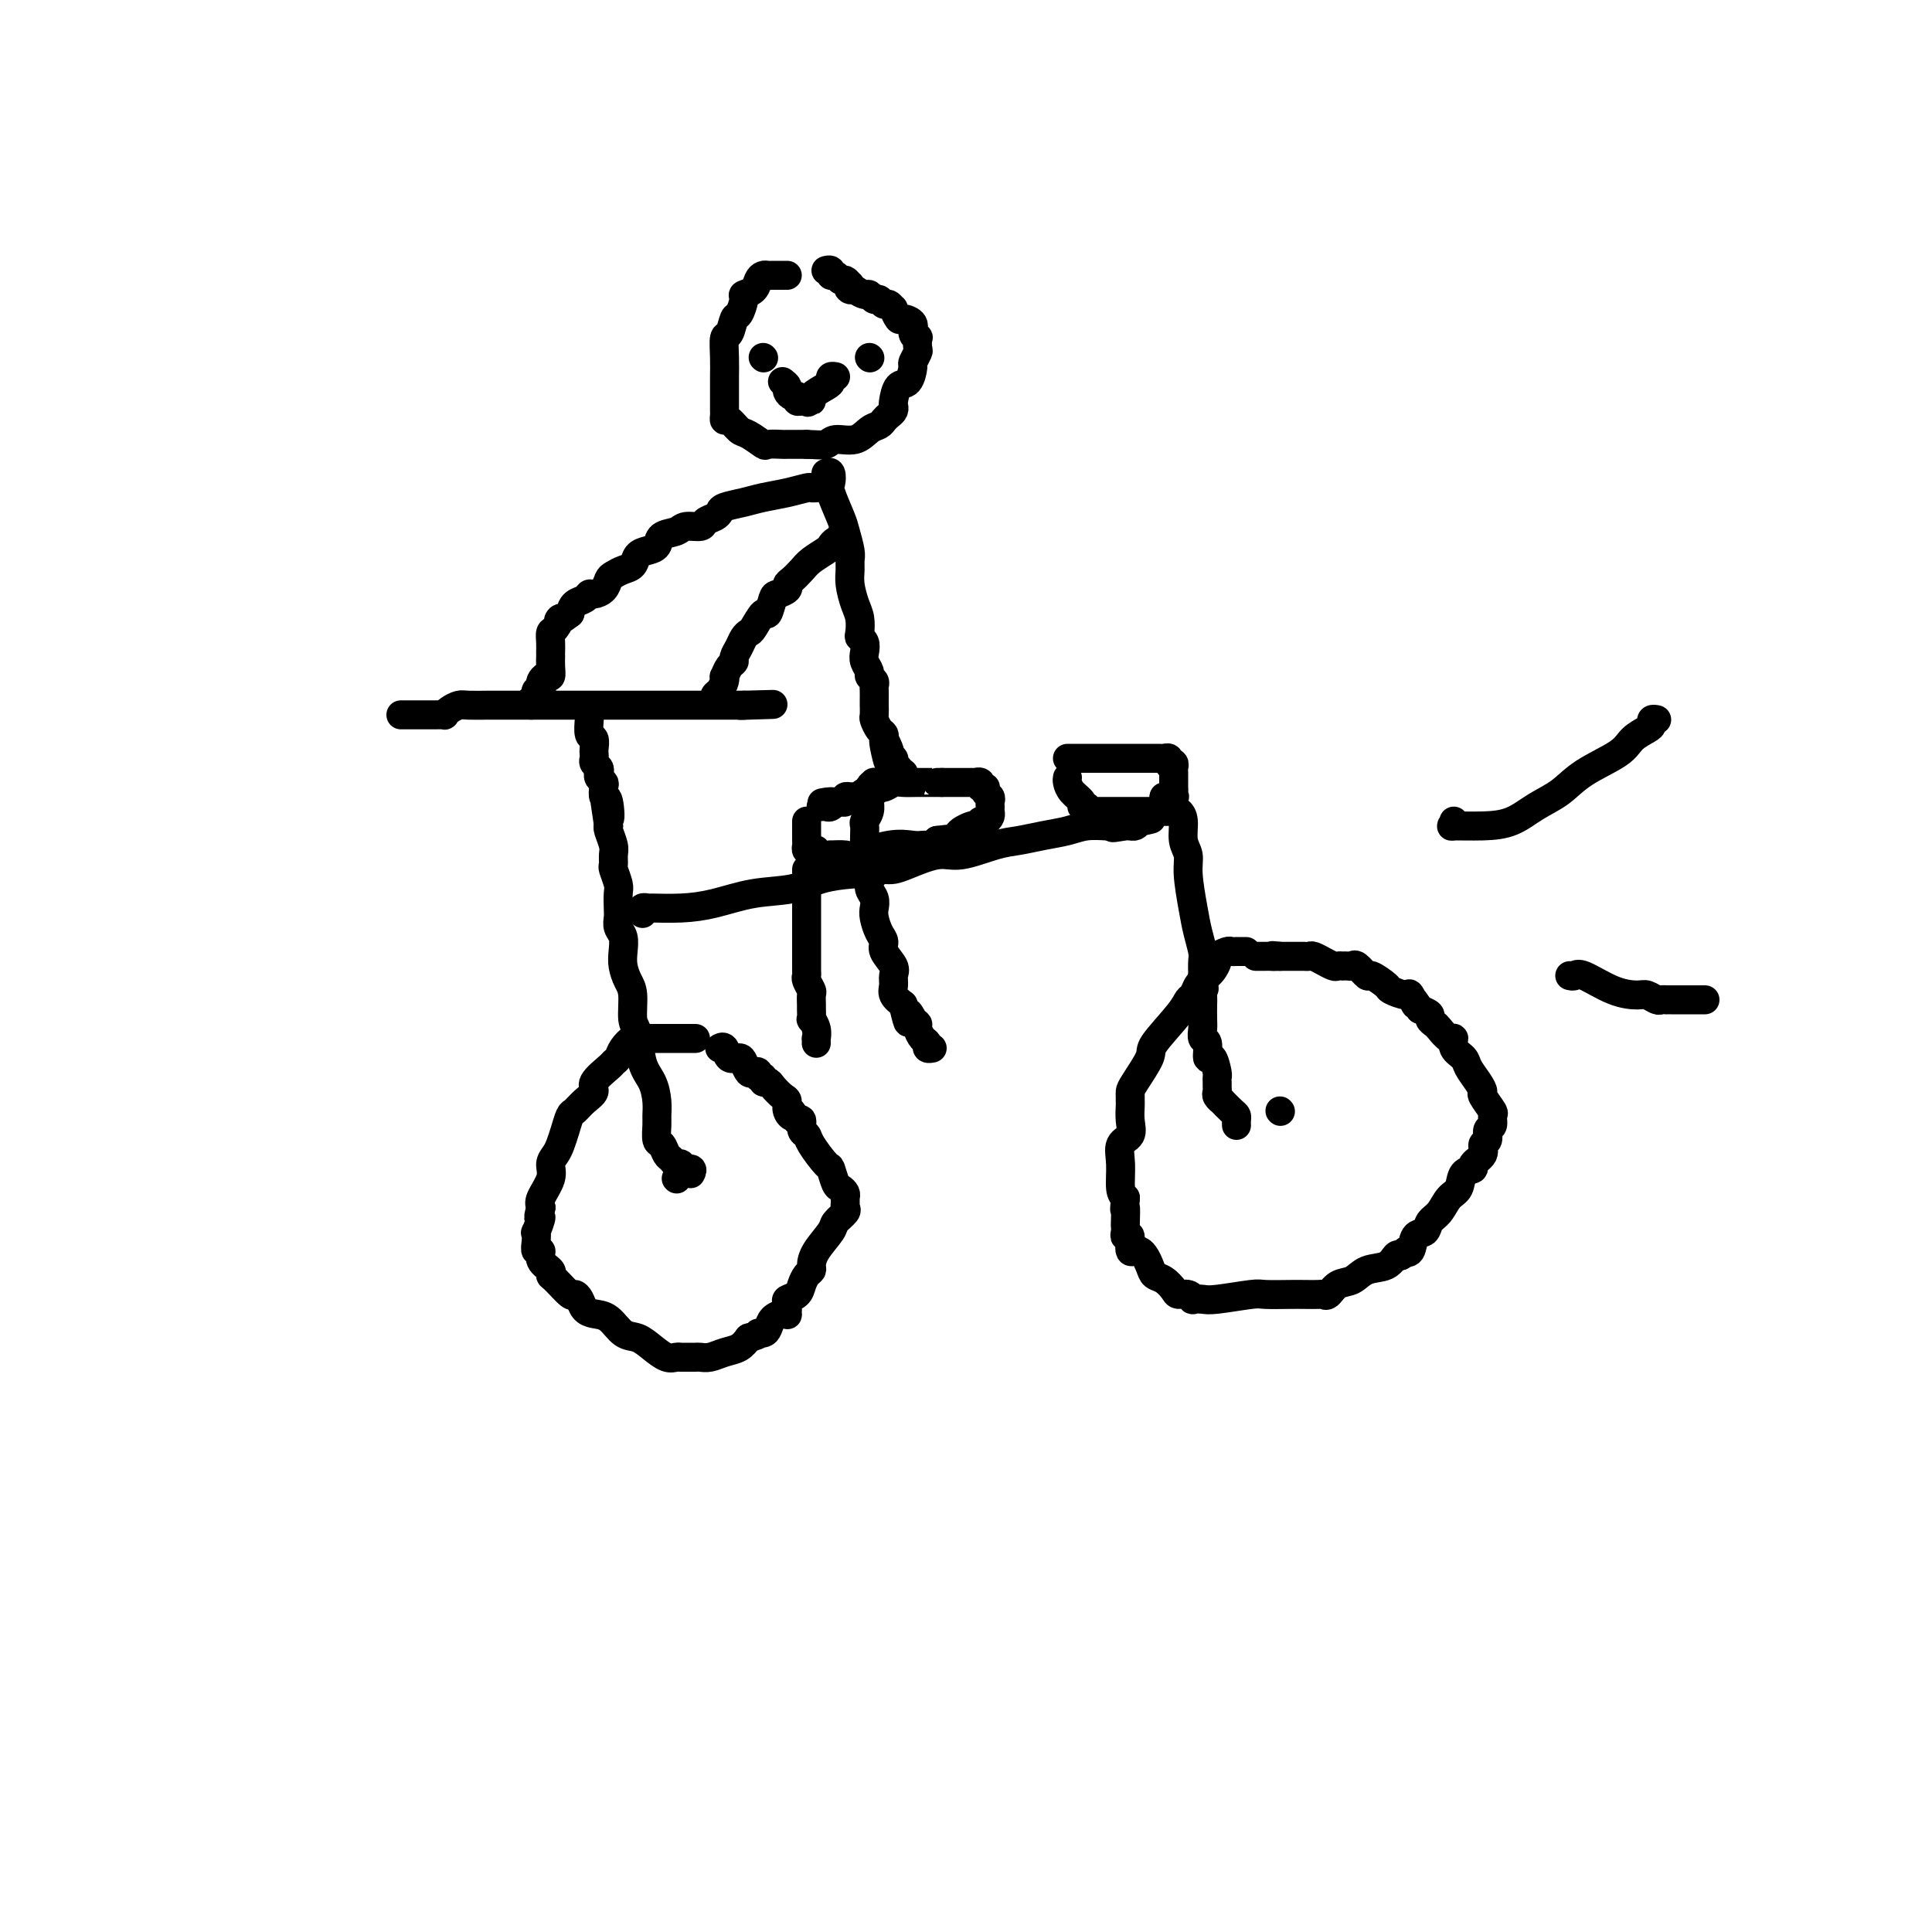 <svg viewBox='0 0 400 400' version='1.1' xmlns='http://www.w3.org/2000/svg' xmlns:xlink='http://www.w3.org/1999/xlink'><g fill='none' stroke='#000000' stroke-width='6' stroke-linecap='round' stroke-linejoin='round'><path d='M144,215c-0.334,-0.000 -0.667,-0.000 -1,0c-0.333,0.000 -0.665,0.000 -1,0c-0.335,-0.000 -0.672,-0.000 -1,0c-0.328,0.000 -0.647,0.000 -1,0c-0.353,-0.000 -0.738,-0.000 -1,0c-0.262,0.000 -0.399,0.000 -1,0c-0.601,-0.000 -1.667,-0.000 -2,0c-0.333,0.000 0.065,0.000 0,0c-0.065,-0.000 -0.594,-0.002 -1,0c-0.406,0.002 -0.690,0.006 -1,0c-0.310,-0.006 -0.646,-0.023 -1,0c-0.354,0.023 -0.725,0.087 -1,0c-0.275,-0.087 -0.452,-0.323 -1,0c-0.548,0.323 -1.465,1.207 -2,2c-0.535,0.793 -0.688,1.497 -1,2c-0.312,0.503 -0.783,0.806 -1,1c-0.217,0.194 -0.180,0.280 -1,1c-0.820,0.720 -2.496,2.075 -3,3c-0.504,0.925 0.163,1.419 0,2c-0.163,0.581 -1.157,1.247 -2,2c-0.843,0.753 -1.535,1.591 -2,2c-0.465,0.409 -0.703,0.388 -1,1c-0.297,0.612 -0.652,1.856 -1,3c-0.348,1.144 -0.689,2.187 -1,3c-0.311,0.813 -0.592,1.398 -1,2c-0.408,0.602 -0.945,1.223 -1,2c-0.055,0.777 0.370,1.709 0,3c-0.370,1.291 -1.534,2.940 -2,4c-0.466,1.060 -0.233,1.530 0,2'/><path d='M112,250c-1.023,3.359 -0.079,1.755 0,2c0.079,0.245 -0.707,2.337 -1,3c-0.293,0.663 -0.095,-0.104 0,0c0.095,0.104 0.086,1.078 0,2c-0.086,0.922 -0.247,1.792 0,2c0.247,0.208 0.904,-0.245 1,0c0.096,0.245 -0.370,1.187 0,2c0.370,0.813 1.577,1.495 2,2c0.423,0.505 0.064,0.831 0,1c-0.064,0.169 0.167,0.181 1,1c0.833,0.819 2.267,2.443 3,3c0.733,0.557 0.766,0.045 1,0c0.234,-0.045 0.670,0.377 1,1c0.330,0.623 0.552,1.448 1,2c0.448,0.552 1.120,0.833 2,1c0.880,0.167 1.969,0.220 3,1c1.031,0.780 2.006,2.286 3,3c0.994,0.714 2.008,0.636 3,1c0.992,0.364 1.964,1.169 3,2c1.036,0.831 2.137,1.687 3,2c0.863,0.313 1.488,0.084 2,0c0.512,-0.084 0.911,-0.022 1,0c0.089,0.022 -0.131,0.006 0,0c0.131,-0.006 0.615,-0.001 1,0c0.385,0.001 0.672,-0.003 1,0c0.328,0.003 0.696,0.013 1,0c0.304,-0.013 0.543,-0.048 1,0c0.457,0.048 1.133,0.178 2,0c0.867,-0.178 1.926,-0.663 3,-1c1.074,-0.337 2.164,-0.525 3,-1c0.836,-0.475 1.418,-1.238 2,-2'/><path d='M155,277c3.036,-0.854 2.126,-0.989 2,-1c-0.126,-0.011 0.530,0.102 1,0c0.470,-0.102 0.753,-0.418 1,-1c0.247,-0.582 0.459,-1.431 1,-2c0.541,-0.569 1.411,-0.860 2,-1c0.589,-0.140 0.897,-0.131 1,0c0.103,0.131 0.003,0.383 0,0c-0.003,-0.383 0.093,-1.402 0,-2c-0.093,-0.598 -0.375,-0.776 0,-1c0.375,-0.224 1.407,-0.492 2,-1c0.593,-0.508 0.748,-1.254 1,-2c0.252,-0.746 0.600,-1.492 1,-2c0.400,-0.508 0.851,-0.779 1,-1c0.149,-0.221 -0.005,-0.392 0,-1c0.005,-0.608 0.169,-1.654 1,-3c0.831,-1.346 2.328,-2.990 3,-4c0.672,-1.010 0.520,-1.384 1,-2c0.480,-0.616 1.594,-1.474 2,-2c0.406,-0.526 0.106,-0.719 0,-1c-0.106,-0.281 -0.017,-0.650 0,-1c0.017,-0.350 -0.037,-0.679 0,-1c0.037,-0.321 0.167,-0.632 0,-1c-0.167,-0.368 -0.630,-0.791 -1,-1c-0.370,-0.209 -0.648,-0.203 -1,-1c-0.352,-0.797 -0.778,-2.397 -1,-3c-0.222,-0.603 -0.241,-0.207 -1,-1c-0.759,-0.793 -2.259,-2.773 -3,-4c-0.741,-1.227 -0.724,-1.700 -1,-2c-0.276,-0.300 -0.843,-0.427 -1,-1c-0.157,-0.573 0.098,-1.592 0,-2c-0.098,-0.408 -0.549,-0.204 -1,0'/><path d='M165,232c-1.711,-3.135 -0.987,-1.473 -1,-1c-0.013,0.473 -0.763,-0.241 -1,-1c-0.237,-0.759 0.037,-1.561 0,-2c-0.037,-0.439 -0.387,-0.514 -1,-1c-0.613,-0.486 -1.489,-1.383 -2,-2c-0.511,-0.617 -0.658,-0.954 -1,-1c-0.342,-0.046 -0.879,0.197 -1,0c-0.121,-0.197 0.175,-0.836 0,-1c-0.175,-0.164 -0.821,0.146 -1,0c-0.179,-0.146 0.108,-0.747 0,-1c-0.108,-0.253 -0.610,-0.157 -1,0c-0.390,0.157 -0.668,0.374 -1,0c-0.332,-0.374 -0.720,-1.340 -1,-2c-0.280,-0.660 -0.454,-1.014 -1,-1c-0.546,0.014 -1.466,0.395 -2,0c-0.534,-0.395 -0.682,-1.568 -1,-2c-0.318,-0.432 -0.805,-0.123 -1,0c-0.195,0.123 -0.097,0.062 0,0'/><path d='M258,197c-0.302,-0.001 -0.604,-0.001 -1,0c-0.396,0.001 -0.884,0.004 -1,0c-0.116,-0.004 0.142,-0.013 0,0c-0.142,0.013 -0.682,0.049 -1,0c-0.318,-0.049 -0.414,-0.182 -1,0c-0.586,0.182 -1.663,0.679 -2,1c-0.337,0.321 0.064,0.466 0,1c-0.064,0.534 -0.595,1.456 -1,2c-0.405,0.544 -0.686,0.708 -1,1c-0.314,0.292 -0.661,0.711 -1,1c-0.339,0.289 -0.670,0.448 -1,1c-0.330,0.552 -0.660,1.496 -1,2c-0.340,0.504 -0.690,0.569 -1,1c-0.310,0.431 -0.581,1.229 -2,3c-1.419,1.771 -3.988,4.516 -5,6c-1.012,1.484 -0.467,1.707 -1,3c-0.533,1.293 -2.143,3.654 -3,5c-0.857,1.346 -0.962,1.676 -1,2c-0.038,0.324 -0.008,0.643 0,1c0.008,0.357 -0.005,0.752 0,1c0.005,0.248 0.030,0.350 0,1c-0.030,0.650 -0.114,1.848 0,3c0.114,1.152 0.426,2.259 0,3c-0.426,0.741 -1.588,1.116 -2,2c-0.412,0.884 -0.072,2.276 0,4c0.072,1.724 -0.122,3.778 0,5c0.122,1.222 0.561,1.611 1,2'/><path d='M233,248c-0.310,3.997 -0.084,1.990 0,2c0.084,0.010 0.027,2.038 0,3c-0.027,0.962 -0.023,0.858 0,1c0.023,0.142 0.064,0.529 0,1c-0.064,0.471 -0.235,1.025 0,1c0.235,-0.025 0.874,-0.630 1,0c0.126,0.630 -0.262,2.497 0,3c0.262,0.503 1.173,-0.356 2,0c0.827,0.356 1.568,1.928 2,3c0.432,1.072 0.553,1.645 1,2c0.447,0.355 1.220,0.491 2,1c0.780,0.509 1.566,1.390 2,2c0.434,0.610 0.515,0.948 1,1c0.485,0.052 1.375,-0.181 2,0c0.625,0.181 0.987,0.777 1,1c0.013,0.223 -0.323,0.074 0,0c0.323,-0.074 1.304,-0.072 2,0c0.696,0.072 1.105,0.216 3,0c1.895,-0.216 5.275,-0.790 7,-1c1.725,-0.210 1.796,-0.057 3,0c1.204,0.057 3.540,0.017 5,0c1.460,-0.017 2.042,-0.012 3,0c0.958,0.012 2.290,0.029 3,0c0.710,-0.029 0.797,-0.106 1,0c0.203,0.106 0.523,0.395 1,0c0.477,-0.395 1.112,-1.472 2,-2c0.888,-0.528 2.031,-0.506 3,-1c0.969,-0.494 1.765,-1.504 3,-2c1.235,-0.496 2.909,-0.480 4,-1c1.091,-0.520 1.597,-1.577 2,-2c0.403,-0.423 0.701,-0.211 1,0'/><path d='M290,260c2.804,-1.510 1.314,-1.287 1,-1c-0.314,0.287 0.549,0.636 1,0c0.451,-0.636 0.491,-2.257 1,-3c0.509,-0.743 1.488,-0.606 2,-1c0.512,-0.394 0.555,-1.317 1,-2c0.445,-0.683 1.290,-1.125 2,-2c0.710,-0.875 1.284,-2.184 2,-3c0.716,-0.816 1.573,-1.138 2,-2c0.427,-0.862 0.425,-2.262 1,-3c0.575,-0.738 1.727,-0.812 2,-1c0.273,-0.188 -0.334,-0.488 0,-1c0.334,-0.512 1.610,-1.235 2,-2c0.390,-0.765 -0.106,-1.571 0,-2c0.106,-0.429 0.815,-0.480 1,-1c0.185,-0.520 -0.154,-1.509 0,-2c0.154,-0.491 0.802,-0.484 1,-1c0.198,-0.516 -0.054,-1.555 0,-2c0.054,-0.445 0.414,-0.297 0,-1c-0.414,-0.703 -1.601,-2.257 -2,-3c-0.399,-0.743 -0.009,-0.674 0,-1c0.009,-0.326 -0.361,-1.048 -1,-2c-0.639,-0.952 -1.546,-2.134 -2,-3c-0.454,-0.866 -0.454,-1.416 -1,-2c-0.546,-0.584 -1.637,-1.203 -2,-2c-0.363,-0.797 0.004,-1.772 0,-2c-0.004,-0.228 -0.378,0.290 -1,0c-0.622,-0.290 -1.493,-1.387 -2,-2c-0.507,-0.613 -0.651,-0.742 -1,-1c-0.349,-0.258 -0.902,-0.646 -1,-1c-0.098,-0.354 0.258,-0.672 0,-1c-0.258,-0.328 -1.129,-0.664 -2,-1'/><path d='M294,209c-2.490,-3.814 -1.214,-1.349 -1,-1c0.214,0.349 -0.633,-1.417 -1,-2c-0.367,-0.583 -0.254,0.018 -1,0c-0.746,-0.018 -2.350,-0.653 -3,-1c-0.650,-0.347 -0.345,-0.404 -1,-1c-0.655,-0.596 -2.269,-1.729 -3,-2c-0.731,-0.271 -0.578,0.320 -1,0c-0.422,-0.320 -1.419,-1.550 -2,-2c-0.581,-0.450 -0.748,-0.121 -1,0c-0.252,0.121 -0.591,0.033 -1,0c-0.409,-0.033 -0.888,-0.013 -1,0c-0.112,0.013 0.144,0.019 0,0c-0.144,-0.019 -0.686,-0.061 -1,0c-0.314,0.061 -0.398,0.227 -1,0c-0.602,-0.227 -1.720,-0.845 -2,-1c-0.280,-0.155 0.280,0.155 0,0c-0.280,-0.155 -1.398,-0.774 -2,-1c-0.602,-0.226 -0.686,-0.061 -1,0c-0.314,0.061 -0.856,0.016 -1,0c-0.144,-0.016 0.112,-0.004 0,0c-0.112,0.004 -0.591,0.001 -1,0c-0.409,-0.001 -0.749,-0.000 -1,0c-0.251,0.000 -0.414,0.000 -1,0c-0.586,-0.000 -1.596,-0.000 -2,0c-0.404,0.000 -0.202,0.000 0,0'/><path d='M265,198c-2.653,-0.309 -1.284,-0.083 -1,0c0.284,0.083 -0.516,0.022 -1,0c-0.484,-0.022 -0.652,-0.006 -1,0c-0.348,0.006 -0.877,0.002 -1,0c-0.123,-0.002 0.159,-0.000 0,0c-0.159,0.000 -0.760,0.000 -1,0c-0.240,-0.000 -0.120,-0.000 0,0'/><path d='M140,244c0.000,0.000 0.100,0.100 0.1,0.1'/><path d='M265,230c0.000,0.000 0.100,0.100 0.1,0.1'/><path d='M143,243c0.233,-0.455 0.466,-0.910 0,-1c-0.466,-0.090 -1.630,0.184 -2,0c-0.370,-0.184 0.056,-0.827 0,-1c-0.056,-0.173 -0.593,0.124 -1,0c-0.407,-0.124 -0.683,-0.670 -1,-1c-0.317,-0.330 -0.673,-0.444 -1,-1c-0.327,-0.556 -0.623,-1.554 -1,-2c-0.377,-0.446 -0.835,-0.338 -1,-1c-0.165,-0.662 -0.037,-2.092 0,-3c0.037,-0.908 -0.017,-1.294 0,-2c0.017,-0.706 0.106,-1.733 0,-3c-0.106,-1.267 -0.406,-2.773 -1,-4c-0.594,-1.227 -1.483,-2.176 -2,-4c-0.517,-1.824 -0.664,-4.522 -1,-6c-0.336,-1.478 -0.861,-1.736 -1,-3c-0.139,-1.264 0.107,-3.536 0,-5c-0.107,-1.464 -0.568,-2.121 -1,-3c-0.432,-0.879 -0.834,-1.979 -1,-3c-0.166,-1.021 -0.097,-1.963 0,-3c0.097,-1.037 0.222,-2.169 0,-3c-0.222,-0.831 -0.790,-1.362 -1,-2c-0.210,-0.638 -0.060,-1.383 0,-2c0.060,-0.617 0.030,-1.106 0,-2c-0.030,-0.894 -0.061,-2.193 0,-3c0.061,-0.807 0.213,-1.121 0,-2c-0.213,-0.879 -0.793,-2.323 -1,-3c-0.207,-0.677 -0.042,-0.588 0,-1c0.042,-0.412 -0.040,-1.327 0,-2c0.040,-0.673 0.203,-1.104 0,-2c-0.203,-0.896 -0.772,-2.256 -1,-3c-0.228,-0.744 -0.114,-0.872 0,-1'/><path d='M126,171c-1.563,-10.335 -0.470,-3.672 0,-2c0.470,1.672 0.318,-1.646 0,-3c-0.318,-1.354 -0.804,-0.744 -1,-1c-0.196,-0.256 -0.104,-1.378 0,-2c0.104,-0.622 0.220,-0.744 0,-1c-0.220,-0.256 -0.777,-0.646 -1,-1c-0.223,-0.354 -0.112,-0.673 0,-1c0.112,-0.327 0.226,-0.664 0,-1c-0.226,-0.336 -0.792,-0.672 -1,-1c-0.208,-0.328 -0.060,-0.649 0,-1c0.060,-0.351 0.030,-0.731 0,-1c-0.030,-0.269 -0.061,-0.426 0,-1c0.061,-0.574 0.212,-1.565 0,-2c-0.212,-0.435 -0.789,-0.312 -1,-1c-0.211,-0.688 -0.057,-2.185 0,-3c0.057,-0.815 0.016,-0.947 0,-1c-0.016,-0.053 -0.008,-0.026 0,0'/><path d='M83,148c0.207,-0.000 0.413,-0.000 1,0c0.587,0.000 1.554,0.001 2,0c0.446,-0.001 0.370,-0.003 1,0c0.630,0.003 1.965,0.011 3,0c1.035,-0.011 1.770,-0.041 2,0c0.230,0.041 -0.044,0.155 0,0c0.044,-0.155 0.407,-0.577 1,-1c0.593,-0.423 1.417,-0.845 2,-1c0.583,-0.155 0.926,-0.041 2,0c1.074,0.041 2.879,0.011 4,0c1.121,-0.011 1.558,-0.003 3,0c1.442,0.003 3.888,0.001 5,0c1.112,-0.001 0.890,-0.000 2,0c1.110,0.000 3.552,0.000 5,0c1.448,-0.000 1.900,-0.000 3,0c1.100,0.000 2.847,0.000 5,0c2.153,-0.000 4.713,-0.000 7,0c2.287,0.000 4.302,0.000 6,0c1.698,-0.000 3.080,-0.000 4,0c0.920,0.000 1.380,0.000 2,0c0.620,-0.000 1.401,-0.000 2,0c0.599,0.000 1.015,0.000 2,0c0.985,-0.000 2.537,-0.000 3,0c0.463,0.000 -0.165,0.000 0,0c0.165,-0.000 1.121,-0.000 2,0c0.879,0.000 1.680,0.000 2,0c0.320,-0.000 0.160,-0.000 0,0'/><path d='M154,146c11.267,-0.311 3.933,-0.089 1,0c-2.933,0.089 -1.467,0.044 0,0'/><path d='M133,189c0.032,0.114 0.064,0.227 0,0c-0.064,-0.227 -0.225,-0.795 0,-1c0.225,-0.205 0.836,-0.048 1,0c0.164,0.048 -0.120,-0.014 1,0c1.120,0.014 3.644,0.102 6,0c2.356,-0.102 4.542,-0.395 7,-1c2.458,-0.605 5.186,-1.521 8,-2c2.814,-0.479 5.715,-0.520 8,-1c2.285,-0.480 3.956,-1.400 6,-2c2.044,-0.600 4.463,-0.879 6,-1c1.537,-0.121 2.193,-0.085 3,0c0.807,0.085 1.763,0.217 2,0c0.237,-0.217 -0.247,-0.784 0,-1c0.247,-0.216 1.224,-0.080 2,0c0.776,0.080 1.351,0.106 2,0c0.649,-0.106 1.372,-0.343 3,-1c1.628,-0.657 4.160,-1.734 6,-2c1.840,-0.266 2.988,0.280 5,0c2.012,-0.280 4.886,-1.385 7,-2c2.114,-0.615 3.466,-0.739 5,-1c1.534,-0.261 3.248,-0.658 5,-1c1.752,-0.342 3.542,-0.628 5,-1c1.458,-0.372 2.585,-0.831 4,-1c1.415,-0.169 3.119,-0.048 4,0c0.881,0.048 0.941,0.024 1,0'/><path d='M230,171c15.415,-2.784 5.454,-0.745 2,0c-3.454,0.745 -0.401,0.197 1,0c1.401,-0.197 1.149,-0.043 1,0c-0.149,0.043 -0.195,-0.026 0,0c0.195,0.026 0.629,0.147 1,0c0.371,-0.147 0.677,-0.561 1,-1c0.323,-0.439 0.664,-0.902 1,-1c0.336,-0.098 0.667,0.170 1,0c0.333,-0.170 0.668,-0.778 1,-1c0.332,-0.222 0.663,-0.059 1,0c0.337,0.059 0.682,0.015 1,0c0.318,-0.015 0.611,0.000 1,0c0.389,-0.000 0.874,-0.016 1,0c0.126,0.016 -0.106,0.062 0,0c0.106,-0.062 0.549,-0.232 1,0c0.451,0.232 0.908,0.865 1,2c0.092,1.135 -0.183,2.771 0,4c0.183,1.229 0.823,2.052 1,3c0.177,0.948 -0.110,2.021 0,4c0.110,1.979 0.618,4.865 1,7c0.382,2.135 0.638,3.521 1,5c0.362,1.479 0.828,3.052 1,4c0.172,0.948 0.049,1.271 0,2c-0.049,0.729 -0.025,1.865 0,3'/><path d='M249,202c0.619,5.016 0.166,1.556 0,1c-0.166,-0.556 -0.046,1.792 0,3c0.046,1.208 0.016,1.277 0,2c-0.016,0.723 -0.019,2.101 0,3c0.019,0.899 0.060,1.320 0,2c-0.060,0.680 -0.223,1.618 0,2c0.223,0.382 0.830,0.207 1,1c0.170,0.793 -0.098,2.555 0,3c0.098,0.445 0.562,-0.428 1,0c0.438,0.428 0.850,2.156 1,3c0.150,0.844 0.039,0.803 0,1c-0.039,0.197 -0.006,0.631 0,1c0.006,0.369 -0.014,0.671 0,1c0.014,0.329 0.063,0.683 0,1c-0.063,0.317 -0.237,0.596 0,1c0.237,0.404 0.887,0.934 1,1c0.113,0.066 -0.309,-0.332 0,0c0.309,0.332 1.351,1.396 2,2c0.649,0.604 0.906,0.750 1,1c0.094,0.250 0.025,0.606 0,1c-0.025,0.394 -0.007,0.827 0,1c0.007,0.173 0.004,0.087 0,0'/><path d='M167,170c0.000,0.477 0.000,0.954 0,1c-0.000,0.046 -0.001,-0.338 0,0c0.001,0.338 0.003,1.397 0,2c-0.003,0.603 -0.012,0.749 0,1c0.012,0.251 0.043,0.607 0,1c-0.043,0.393 -0.161,0.823 0,1c0.161,0.177 0.600,0.100 1,0c0.400,-0.100 0.759,-0.224 1,0c0.241,0.224 0.364,0.794 1,1c0.636,0.206 1.786,0.048 2,0c0.214,-0.048 -0.507,0.015 0,0c0.507,-0.015 2.243,-0.109 3,0c0.757,0.109 0.535,0.421 2,0c1.465,-0.421 4.617,-1.576 7,-2c2.383,-0.424 3.998,-0.116 5,0c1.002,0.116 1.392,0.041 2,0c0.608,-0.041 1.433,-0.050 2,0c0.567,0.050 0.876,0.157 1,0c0.124,-0.157 0.062,-0.579 0,-1'/><path d='M194,174c3.909,-0.477 1.681,-0.170 1,0c-0.681,0.170 0.184,0.203 1,0c0.816,-0.203 1.582,-0.642 2,-1c0.418,-0.358 0.490,-0.636 1,-1c0.510,-0.364 1.460,-0.815 2,-1c0.540,-0.185 0.670,-0.105 1,0c0.330,0.105 0.859,0.235 1,0c0.141,-0.235 -0.106,-0.837 0,-1c0.106,-0.163 0.564,0.111 1,0c0.436,-0.111 0.850,-0.607 1,-1c0.150,-0.393 0.036,-0.682 0,-1c-0.036,-0.318 0.005,-0.664 0,-1c-0.005,-0.336 -0.058,-0.664 0,-1c0.058,-0.336 0.227,-0.682 0,-1c-0.227,-0.318 -0.849,-0.607 -1,-1c-0.151,-0.393 0.171,-0.890 0,-1c-0.171,-0.110 -0.833,0.167 -1,0c-0.167,-0.167 0.163,-0.777 0,-1c-0.163,-0.223 -0.817,-0.060 -1,0c-0.183,0.060 0.106,0.016 0,0c-0.106,-0.016 -0.606,-0.004 -1,0c-0.394,0.004 -0.683,0.001 -1,0c-0.317,-0.001 -0.662,-0.000 -1,0c-0.338,0.000 -0.668,0.000 -1,0c-0.332,-0.000 -0.666,-0.000 -1,0c-0.334,0.000 -0.667,0.000 -1,0c-0.333,-0.000 -0.667,-0.000 -1,0'/><path d='M195,162c-1.286,-0.000 -1.002,-0.001 -1,0c0.002,0.001 -0.278,0.004 -1,0c-0.722,-0.004 -1.885,-0.015 -3,0c-1.115,0.015 -2.180,0.055 -3,0c-0.820,-0.055 -1.395,-0.207 -2,0c-0.605,0.207 -1.241,0.772 -2,1c-0.759,0.228 -1.642,0.117 -2,0c-0.358,-0.117 -0.190,-0.242 0,0c0.190,0.242 0.401,0.849 0,1c-0.401,0.151 -1.413,-0.155 -2,0c-0.587,0.155 -0.750,0.773 -1,1c-0.250,0.227 -0.588,0.065 -1,0c-0.412,-0.065 -0.898,-0.031 -1,0c-0.102,0.031 0.180,0.061 0,0c-0.180,-0.061 -0.822,-0.212 -1,0c-0.178,0.212 0.107,0.789 0,1c-0.107,0.211 -0.606,0.057 -1,0c-0.394,-0.057 -0.684,-0.016 -1,0c-0.316,0.016 -0.658,0.008 -1,0'/><path d='M172,166c-3.570,0.558 -0.995,-0.047 0,0c0.995,0.047 0.411,0.744 0,1c-0.411,0.256 -0.649,0.069 -1,0c-0.351,-0.069 -0.815,-0.020 -1,0c-0.185,0.020 -0.093,0.010 0,0'/><path d='M221,161c-0.050,0.248 -0.101,0.496 0,1c0.101,0.504 0.352,1.263 1,2c0.648,0.737 1.693,1.451 2,2c0.307,0.549 -0.124,0.932 0,1c0.124,0.068 0.804,-0.178 1,0c0.196,0.178 -0.091,0.780 0,1c0.091,0.220 0.560,0.059 1,0c0.440,-0.059 0.851,-0.016 1,0c0.149,0.016 0.035,0.004 1,0c0.965,-0.004 3.008,-0.001 4,0c0.992,0.001 0.934,0.001 2,0c1.066,-0.001 3.256,-0.002 4,0c0.744,0.002 0.042,0.009 0,0c-0.042,-0.009 0.576,-0.033 1,0c0.424,0.033 0.653,0.124 1,0c0.347,-0.124 0.814,-0.464 1,-1c0.186,-0.536 0.093,-1.268 0,-2'/><path d='M241,165c2.774,-0.415 2.207,0.047 2,0c-0.207,-0.047 -0.056,-0.604 0,-1c0.056,-0.396 0.015,-0.631 0,-1c-0.015,-0.369 -0.004,-0.872 0,-1c0.004,-0.128 0.002,0.120 0,0c-0.002,-0.120 -0.004,-0.607 0,-1c0.004,-0.393 0.015,-0.693 0,-1c-0.015,-0.307 -0.056,-0.622 0,-1c0.056,-0.378 0.208,-0.819 0,-1c-0.208,-0.181 -0.777,-0.101 -1,0c-0.223,0.101 -0.101,0.223 0,0c0.101,-0.223 0.179,-0.792 0,-1c-0.179,-0.208 -0.617,-0.056 -1,0c-0.383,0.056 -0.712,0.015 -1,0c-0.288,-0.015 -0.534,-0.004 -1,0c-0.466,0.004 -1.151,0.001 -2,0c-0.849,-0.001 -1.863,-0.000 -3,0c-1.137,0.000 -2.399,0.000 -3,0c-0.601,-0.000 -0.541,-0.000 -1,0c-0.459,0.000 -1.436,0.000 -2,0c-0.564,-0.000 -0.714,-0.000 -1,0c-0.286,0.000 -0.707,0.000 -1,0c-0.293,-0.000 -0.457,-0.000 -1,0c-0.543,0.000 -1.465,0.000 -2,0c-0.535,-0.000 -0.682,-0.000 -1,0c-0.318,0.000 -0.805,0.000 -1,0c-0.195,-0.000 -0.097,-0.000 0,0'/><path d='M163,57c-0.333,-0.000 -0.667,-0.001 -1,0c-0.333,0.001 -0.667,0.002 -1,0c-0.333,-0.002 -0.665,-0.008 -1,0c-0.335,0.008 -0.672,0.030 -1,0c-0.328,-0.030 -0.647,-0.112 -1,0c-0.353,0.112 -0.738,0.419 -1,1c-0.262,0.581 -0.399,1.435 -1,2c-0.601,0.565 -1.666,0.842 -2,1c-0.334,0.158 0.065,0.197 0,1c-0.065,0.803 -0.592,2.371 -1,3c-0.408,0.629 -0.698,0.321 -1,1c-0.302,0.679 -0.617,2.345 -1,3c-0.383,0.655 -0.835,0.299 -1,1c-0.165,0.701 -0.044,2.459 0,4c0.044,1.541 0.012,2.865 0,4c-0.012,1.135 -0.003,2.083 0,3c0.003,0.917 0.000,1.805 0,2c-0.000,0.195 0.002,-0.304 0,0c-0.002,0.304 -0.008,1.409 0,2c0.008,0.591 0.031,0.668 0,1c-0.031,0.332 -0.116,0.920 0,1c0.116,0.080 0.435,-0.346 1,0c0.565,0.346 1.378,1.466 2,2c0.622,0.534 1.053,0.483 2,1c0.947,0.517 2.408,1.603 3,2c0.592,0.397 0.313,0.107 1,0c0.687,-0.107 2.339,-0.029 3,0c0.661,0.029 0.332,0.008 1,0c0.668,-0.008 2.334,-0.004 4,0'/><path d='M167,92c2.231,0.068 3.308,0.240 4,0c0.692,-0.240 0.997,-0.890 2,-1c1.003,-0.110 2.702,0.321 4,0c1.298,-0.321 2.194,-1.395 3,-2c0.806,-0.605 1.523,-0.740 2,-1c0.477,-0.260 0.716,-0.645 1,-1c0.284,-0.355 0.614,-0.681 1,-1c0.386,-0.319 0.828,-0.633 1,-1c0.172,-0.367 0.075,-0.789 0,-1c-0.075,-0.211 -0.126,-0.212 0,-1c0.126,-0.788 0.430,-2.362 1,-3c0.570,-0.638 1.407,-0.341 2,-1c0.593,-0.659 0.943,-2.275 1,-3c0.057,-0.725 -0.180,-0.558 0,-1c0.180,-0.442 0.776,-1.494 1,-2c0.224,-0.506 0.076,-0.468 0,-1c-0.076,-0.532 -0.080,-1.635 0,-2c0.080,-0.365 0.243,0.010 0,0c-0.243,-0.010 -0.892,-0.403 -1,-1c-0.108,-0.597 0.326,-1.399 0,-2c-0.326,-0.601 -1.411,-1.002 -2,-1c-0.589,0.002 -0.683,0.408 -1,0c-0.317,-0.408 -0.859,-1.630 -1,-2c-0.141,-0.370 0.117,0.112 0,0c-0.117,-0.112 -0.609,-0.819 -1,-1c-0.391,-0.181 -0.681,0.162 -1,0c-0.319,-0.162 -0.665,-0.831 -1,-1c-0.335,-0.169 -0.657,0.161 -1,0c-0.343,-0.161 -0.708,-0.813 -1,-1c-0.292,-0.187 -0.512,0.089 -1,0c-0.488,-0.089 -1.244,-0.545 -2,-1'/><path d='M177,60c-2.079,-1.018 -1.278,-0.061 -1,0c0.278,0.061 0.033,-0.772 0,-1c-0.033,-0.228 0.145,0.150 0,0c-0.145,-0.150 -0.612,-0.829 -1,-1c-0.388,-0.171 -0.696,0.164 -1,0c-0.304,-0.164 -0.604,-0.829 -1,-1c-0.396,-0.171 -0.890,0.150 -1,0c-0.110,-0.150 0.163,-0.771 0,-1c-0.163,-0.229 -0.761,-0.065 -1,0c-0.239,0.065 -0.120,0.033 0,0'/><path d='M171,98c0.408,-0.202 0.816,-0.404 1,0c0.184,0.404 0.144,1.414 0,2c-0.144,0.586 -0.393,0.748 0,2c0.393,1.252 1.426,3.595 2,5c0.574,1.405 0.689,1.873 1,3c0.311,1.127 0.818,2.914 1,4c0.182,1.086 0.038,1.473 0,2c-0.038,0.527 0.028,1.195 0,2c-0.028,0.805 -0.152,1.746 0,3c0.152,1.254 0.580,2.822 1,4c0.420,1.178 0.831,1.968 1,3c0.169,1.032 0.097,2.307 0,3c-0.097,0.693 -0.218,0.805 0,1c0.218,0.195 0.775,0.472 1,1c0.225,0.528 0.117,1.307 0,2c-0.117,0.693 -0.241,1.299 0,2c0.241,0.701 0.849,1.496 1,2c0.151,0.504 -0.156,0.717 0,1c0.156,0.283 0.774,0.635 1,1c0.226,0.365 0.061,0.743 0,1c-0.061,0.257 -0.016,0.393 0,1c0.016,0.607 0.005,1.686 0,2c-0.005,0.314 -0.002,-0.138 0,0c0.002,0.138 0.003,0.867 0,1c-0.003,0.133 -0.011,-0.329 0,0c0.011,0.329 0.042,1.450 0,2c-0.042,0.550 -0.156,0.529 0,1c0.156,0.471 0.580,1.435 1,2c0.420,0.565 0.834,0.733 1,1c0.166,0.267 0.083,0.634 0,1'/><path d='M183,153c1.797,8.686 0.289,2.901 0,1c-0.289,-1.901 0.641,0.083 1,1c0.359,0.917 0.149,0.768 0,1c-0.149,0.232 -0.236,0.846 0,1c0.236,0.154 0.794,-0.151 1,0c0.206,0.151 0.059,0.757 0,1c-0.059,0.243 -0.031,0.122 0,0c0.031,-0.122 0.065,-0.244 0,0c-0.065,0.244 -0.227,0.853 0,1c0.227,0.147 0.844,-0.167 1,0c0.156,0.167 -0.150,0.814 0,1c0.150,0.186 0.757,-0.090 1,0c0.243,0.090 0.121,0.545 0,1'/><path d='M187,161c0.457,1.239 -0.399,0.336 -1,0c-0.601,-0.336 -0.947,-0.104 -1,0c-0.053,0.104 0.188,0.081 0,0c-0.188,-0.081 -0.806,-0.218 -1,0c-0.194,0.218 0.035,0.792 0,1c-0.035,0.208 -0.335,0.048 -1,0c-0.665,-0.048 -1.695,0.014 -2,0c-0.305,-0.014 0.115,-0.103 0,0c-0.115,0.103 -0.767,0.399 -1,1c-0.233,0.601 -0.048,1.508 0,2c0.048,0.492 -0.040,0.568 0,1c0.040,0.432 0.207,1.218 0,2c-0.207,0.782 -0.787,1.559 -1,2c-0.213,0.441 -0.058,0.544 0,1c0.058,0.456 0.020,1.263 0,2c-0.020,0.737 -0.020,1.405 0,2c0.020,0.595 0.062,1.118 0,2c-0.062,0.882 -0.227,2.123 0,3c0.227,0.877 0.845,1.389 1,2c0.155,0.611 -0.152,1.322 0,2c0.152,0.678 0.763,1.322 1,2c0.237,0.678 0.100,1.388 0,2c-0.100,0.612 -0.163,1.126 0,2c0.163,0.874 0.551,2.107 1,3c0.449,0.893 0.958,1.447 1,2c0.042,0.553 -0.382,1.107 0,2c0.382,0.893 1.572,2.126 2,3c0.428,0.874 0.094,1.389 0,2c-0.094,0.611 0.052,1.318 0,2c-0.052,0.682 -0.300,1.338 0,2c0.300,0.662 1.150,1.331 2,2'/><path d='M187,208c1.421,6.130 0.972,2.956 1,2c0.028,-0.956 0.533,0.307 1,1c0.467,0.693 0.895,0.816 1,1c0.105,0.184 -0.112,0.427 0,1c0.112,0.573 0.552,1.474 1,2c0.448,0.526 0.904,0.677 1,1c0.096,0.323 -0.166,0.818 0,1c0.166,0.182 0.762,0.052 1,0c0.238,-0.052 0.119,-0.026 0,0'/><path d='M167,180c-0.000,0.438 -0.000,0.876 0,1c0.000,0.124 0.000,-0.066 0,0c-0.000,0.066 -0.000,0.386 0,1c0.000,0.614 0.000,1.521 0,2c-0.000,0.479 -0.000,0.530 0,1c0.000,0.470 0.000,1.357 0,2c-0.000,0.643 -0.000,1.040 0,2c0.000,0.960 0.000,2.481 0,4c-0.000,1.519 -0.001,3.036 0,4c0.001,0.964 0.004,1.376 0,2c-0.004,0.624 -0.015,1.462 0,2c0.015,0.538 0.057,0.778 0,1c-0.057,0.222 -0.211,0.425 0,1c0.211,0.575 0.789,1.521 1,2c0.211,0.479 0.056,0.491 0,1c-0.056,0.509 -0.011,1.515 0,2c0.011,0.485 -0.011,0.449 0,1c0.011,0.551 0.056,1.688 0,2c-0.056,0.312 -0.211,-0.200 0,0c0.211,0.200 0.789,1.112 1,2c0.211,0.888 0.057,1.754 0,2c-0.057,0.246 -0.015,-0.126 0,0c0.015,0.126 0.004,0.750 0,1c-0.004,0.250 -0.002,0.125 0,0'/><path d='M174,111c0.085,0.448 0.171,0.897 0,1c-0.171,0.103 -0.598,-0.138 -1,0c-0.402,0.138 -0.780,0.657 -1,1c-0.220,0.343 -0.284,0.512 -1,1c-0.716,0.488 -2.085,1.296 -3,2c-0.915,0.704 -1.376,1.302 -2,2c-0.624,0.698 -1.410,1.494 -2,2c-0.590,0.506 -0.984,0.722 -1,1c-0.016,0.278 0.348,0.618 0,1c-0.348,0.382 -1.406,0.806 -2,1c-0.594,0.194 -0.722,0.156 -1,1c-0.278,0.844 -0.704,2.568 -1,3c-0.296,0.432 -0.460,-0.428 -1,0c-0.540,0.428 -1.455,2.146 -2,3c-0.545,0.854 -0.720,0.845 -1,1c-0.280,0.155 -0.666,0.474 -1,1c-0.334,0.526 -0.615,1.259 -1,2c-0.385,0.741 -0.874,1.490 -1,2c-0.126,0.510 0.111,0.780 0,1c-0.111,0.220 -0.568,0.392 -1,1c-0.432,0.608 -0.837,1.654 -1,2c-0.163,0.346 -0.082,-0.009 0,0c0.082,0.009 0.166,0.381 0,1c-0.166,0.619 -0.580,1.486 -1,2c-0.420,0.514 -0.844,0.677 -1,1c-0.156,0.323 -0.045,0.807 0,1c0.045,0.193 0.022,0.097 0,0'/><path d='M169,101c-0.397,0.024 -0.793,0.048 -1,0c-0.207,-0.048 -0.224,-0.168 -1,0c-0.776,0.168 -2.313,0.622 -4,1c-1.687,0.378 -3.526,0.679 -5,1c-1.474,0.321 -2.584,0.663 -4,1c-1.416,0.337 -3.137,0.669 -4,1c-0.863,0.331 -0.868,0.662 -1,1c-0.132,0.338 -0.390,0.682 -1,1c-0.610,0.318 -1.572,0.609 -2,1c-0.428,0.391 -0.323,0.882 -1,1c-0.677,0.118 -2.134,-0.137 -3,0c-0.866,0.137 -1.139,0.666 -2,1c-0.861,0.334 -2.310,0.475 -3,1c-0.690,0.525 -0.621,1.436 -1,2c-0.379,0.564 -1.204,0.781 -2,1c-0.796,0.219 -1.561,0.439 -2,1c-0.439,0.561 -0.550,1.463 -1,2c-0.450,0.537 -1.237,0.708 -2,1c-0.763,0.292 -1.500,0.704 -2,1c-0.500,0.296 -0.763,0.475 -1,1c-0.237,0.525 -0.448,1.397 -1,2c-0.552,0.603 -1.443,0.938 -2,1c-0.557,0.062 -0.778,-0.148 -1,0c-0.222,0.148 -0.444,0.655 -1,1c-0.556,0.345 -1.444,0.527 -2,1c-0.556,0.473 -0.778,1.236 -1,2'/><path d='M118,127c-3.348,2.590 -2.218,1.065 -2,1c0.218,-0.065 -0.478,1.332 -1,2c-0.522,0.668 -0.872,0.608 -1,1c-0.128,0.392 -0.035,1.235 0,2c0.035,0.765 0.010,1.453 0,2c-0.010,0.547 -0.005,0.955 0,1c0.005,0.045 0.012,-0.272 0,0c-0.012,0.272 -0.042,1.133 0,2c0.042,0.867 0.156,1.739 0,2c-0.156,0.261 -0.582,-0.088 -1,0c-0.418,0.088 -0.829,0.615 -1,1c-0.171,0.385 -0.102,0.629 0,1c0.102,0.371 0.238,0.870 0,1c-0.238,0.130 -0.848,-0.110 -1,0c-0.152,0.110 0.155,0.569 0,1c-0.155,0.431 -0.774,0.834 -1,1c-0.226,0.166 -0.061,0.096 0,0c0.061,-0.096 0.016,-0.218 0,0c-0.016,0.218 -0.005,0.777 0,1c0.005,0.223 0.002,0.112 0,0'/><path d='M158,74c0.000,0.000 0.100,0.100 0.1,0.1'/><path d='M180,74c0.000,0.000 0.100,0.100 0.1,0.1'/><path d='M162,79c0.444,0.342 0.889,0.684 1,1c0.111,0.316 -0.111,0.607 0,1c0.111,0.393 0.555,0.890 1,1c0.445,0.110 0.893,-0.166 1,0c0.107,0.166 -0.125,0.776 0,1c0.125,0.224 0.607,0.064 1,0c0.393,-0.064 0.696,-0.032 1,0'/><path d='M167,83c0.701,0.610 -0.047,0.136 0,0c0.047,-0.136 0.887,0.065 1,0c0.113,-0.065 -0.502,-0.396 0,-1c0.502,-0.604 2.121,-1.482 3,-2c0.879,-0.518 1.019,-0.675 1,-1c-0.019,-0.325 -0.197,-0.818 0,-1c0.197,-0.182 0.771,-0.052 1,0c0.229,0.052 0.115,0.026 0,0'/><path d='M301,170c0.142,0.426 0.284,0.851 0,1c-0.284,0.149 -0.992,0.021 0,0c0.992,-0.021 3.686,0.063 6,0c2.314,-0.063 4.248,-0.274 6,-1c1.752,-0.726 3.322,-1.966 5,-3c1.678,-1.034 3.465,-1.864 5,-3c1.535,-1.136 2.818,-2.580 5,-4c2.182,-1.420 5.263,-2.815 7,-4c1.737,-1.185 2.129,-2.160 3,-3c0.871,-0.840 2.219,-1.546 3,-2c0.781,-0.454 0.993,-0.658 1,-1c0.007,-0.342 -0.190,-0.823 0,-1c0.190,-0.177 0.769,-0.051 1,0c0.231,0.051 0.116,0.025 0,0'/><path d='M325,202c0.341,0.082 0.682,0.165 1,0c0.318,-0.165 0.614,-0.576 2,0c1.386,0.576 3.863,2.140 6,3c2.137,0.860 3.936,1.015 5,1c1.064,-0.015 1.395,-0.200 2,0c0.605,0.200 1.486,0.786 2,1c0.514,0.214 0.662,0.057 1,0c0.338,-0.057 0.868,-0.015 1,0c0.132,0.015 -0.132,0.004 0,0c0.132,-0.004 0.662,-0.001 1,0c0.338,0.001 0.486,0.000 1,0c0.514,-0.000 1.394,-0.000 2,0c0.606,0.000 0.937,0.000 1,0c0.063,-0.000 -0.140,-0.000 0,0c0.140,0.000 0.625,0.000 1,0c0.375,-0.000 0.639,-0.000 1,0c0.361,0.000 0.817,0.000 1,0c0.183,-0.000 0.091,-0.000 0,0'/></g>
</svg>
